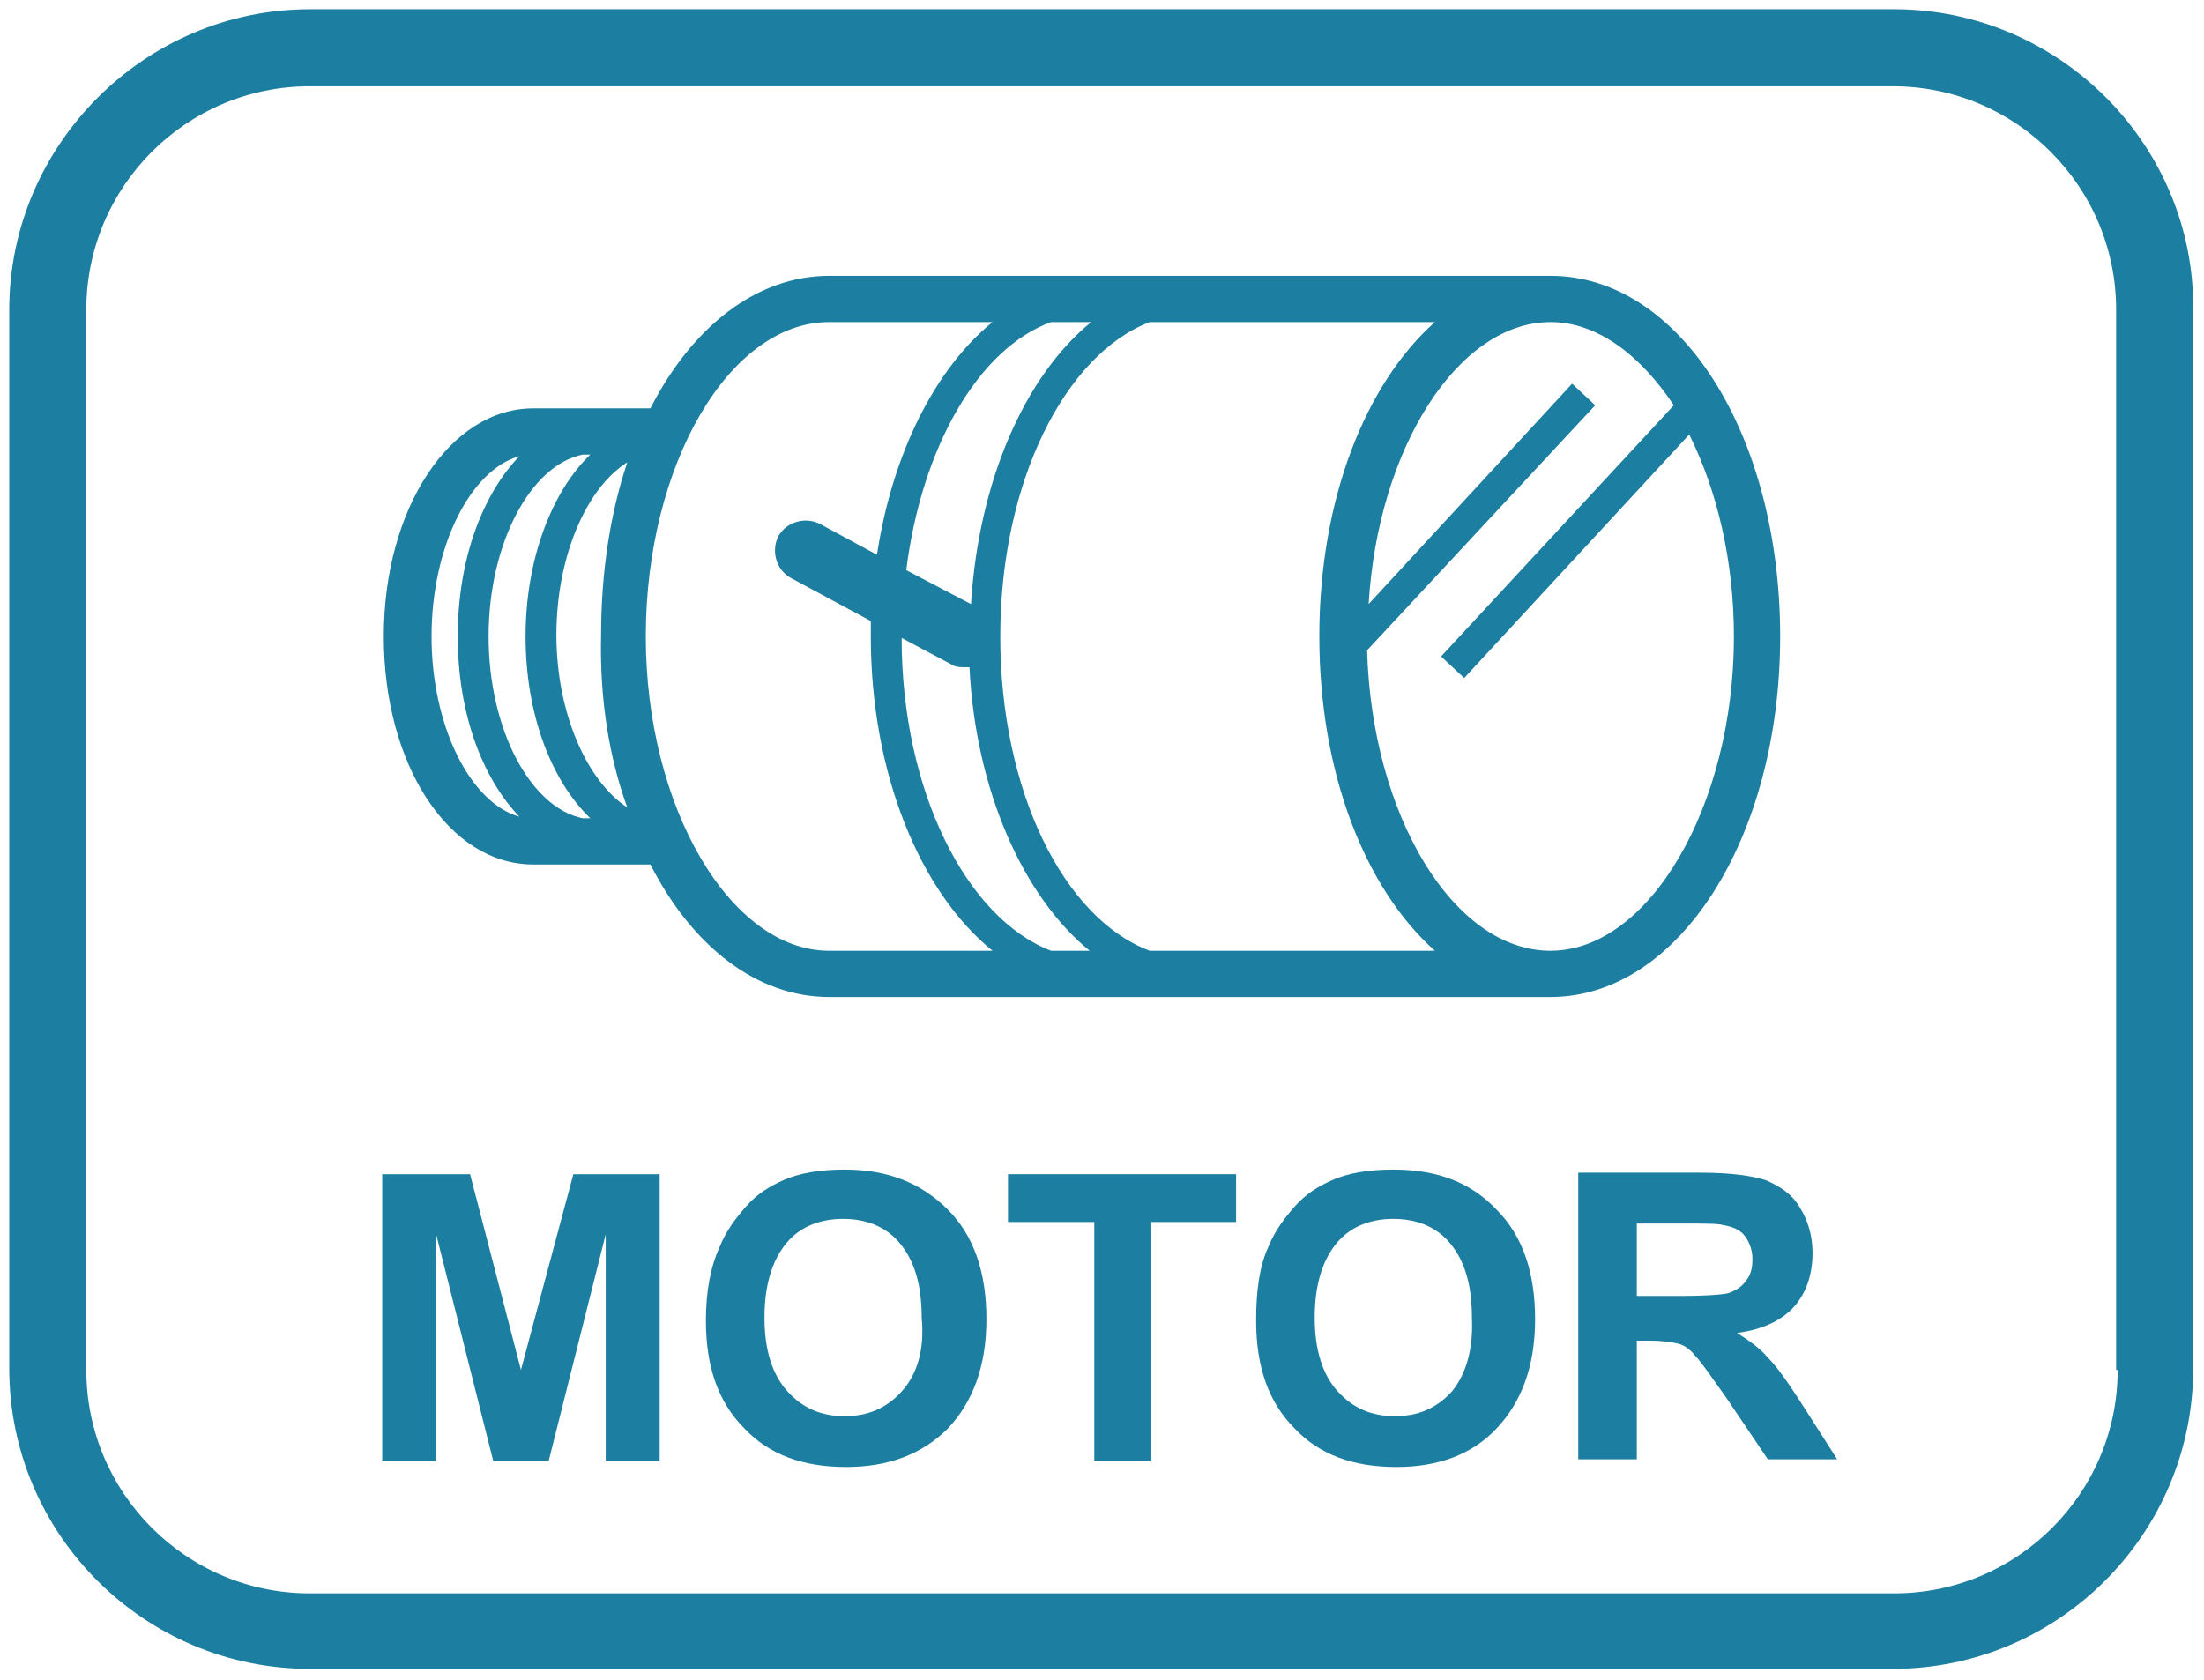 <?xml version="1.0" encoding="utf-8"?>
<!-- Generator: Adobe Illustrator 27.3.1, SVG Export Plug-In . SVG Version: 6.00 Build 0)  -->
<svg version="1.1" id="Ebene_1" xmlns="http://www.w3.org/2000/svg" xmlns:xlink="http://www.w3.org/1999/xlink" x="0px" y="0px"
	 viewBox="0 0 143 109" style="enable-background:new 0 0 143 109;" xml:space="preserve">
<style type="text/css">
	.st0{fill:#1C7EA1;}
</style>
<g>
	<path class="st0" d="M122.9,0.6H20.1C9.4,0.6,0.6,9.4,0.6,20.1v68.7c0,10.8,8.8,19.5,19.5,19.5h102.7c10.8,0,19.5-8.8,19.5-19.5
		V20.1C142.4,9.4,133.6,0.6,122.9,0.6z M137.4,88.9c0,8-6.5,14.5-14.5,14.5H20.1c-8,0-14.5-6.5-14.5-14.5V20.1
		c0-8,6.5-14.5,14.5-14.5h102.7c8,0,14.5,6.5,14.5,14.5v68.8H137.4z"/>
	<path class="st0" d="M90.4,75.9c-1.5,0-2.9,0.2-4,0.7c-0.9,0.4-1.7,0.9-2.4,1.7c-0.7,0.8-1.3,1.6-1.7,2.6c-0.6,1.3-0.8,2.9-0.8,4.8
		c0,3,0.8,5.3,2.5,7c1.6,1.7,3.8,2.5,6.6,2.5c2.7,0,4.9-0.8,6.5-2.5s2.5-4,2.5-7.1c0-3-0.8-5.4-2.5-7.1
		C95.4,76.7,93.2,75.9,90.4,75.9z M94.2,90.3c-1,1.1-2.2,1.6-3.7,1.6s-2.7-0.5-3.7-1.6s-1.5-2.7-1.5-4.8c0-2.1,0.5-3.7,1.4-4.8
		c0.9-1.1,2.2-1.6,3.7-1.6s2.8,0.5,3.7,1.6c0.9,1.1,1.4,2.6,1.4,4.8C95.6,87.6,95.1,89.2,94.2,90.3z"/>
	<path class="st0" d="M114.7,88.1c-0.5-0.6-1.2-1.1-2-1.6c1.6-0.2,2.9-0.8,3.7-1.7c0.8-0.9,1.2-2.1,1.2-3.5c0-1.1-0.3-2.1-0.8-2.9
		c-0.5-0.9-1.3-1.4-2.2-1.8c-0.9-0.3-2.3-0.5-4.3-0.5h-7.9v18.6h3.8V87h0.8c0.9,0,1.5,0.1,1.9,0.2s0.8,0.4,1.1,0.8
		c0.4,0.4,1,1.3,2,2.7l2.7,4h4.5l-2.3-3.6C116,89.7,115.3,88.7,114.7,88.1z M109,84.1h-2.8v-4.7h2.9c1.5,0,2.4,0,2.7,0.1
		c0.6,0.1,1.1,0.3,1.4,0.7c0.3,0.4,0.5,0.9,0.5,1.5s-0.1,1-0.4,1.4s-0.6,0.6-1.1,0.8C111.9,84,110.8,84.1,109,84.1z"/>
	<polygon class="st0" points="33.8,88.9 30.5,76.2 24.8,76.2 24.8,94.8 28.3,94.8 28.3,80.1 32,94.8 35.6,94.8 39.3,80.1 39.3,94.8 
		42.8,94.8 42.8,76.2 37.2,76.2 	"/>
	<path class="st0" d="M54.8,75.9c-1.5,0-2.9,0.2-4,0.7c-0.9,0.4-1.7,0.9-2.4,1.7c-0.7,0.8-1.3,1.6-1.7,2.6c-0.6,1.3-0.9,2.9-0.9,4.8
		c0,3,0.8,5.3,2.5,7c1.6,1.7,3.8,2.5,6.6,2.5c2.7,0,4.9-0.8,6.6-2.5c1.6-1.7,2.5-4,2.5-7.1c0-3-0.8-5.4-2.5-7.1
		C59.7,76.7,57.5,75.9,54.8,75.9z M58.5,90.3c-1,1.1-2.2,1.6-3.7,1.6s-2.7-0.5-3.7-1.6s-1.5-2.7-1.5-4.8c0-2.1,0.5-3.7,1.4-4.8
		c0.9-1.1,2.2-1.6,3.7-1.6s2.8,0.5,3.7,1.6s1.4,2.6,1.4,4.8C60,87.6,59.5,89.2,58.5,90.3z"/>
	<polygon class="st0" points="65.4,79.3 71,79.3 71,94.8 74.7,94.8 74.7,79.3 80.2,79.3 80.2,76.2 65.4,76.2 	"/>
	<path class="st0" d="M115.5,41.3c0-13.1-6.5-23.4-14.9-23.4l0,0H53.8c-4.7,0-8.9,3.3-11.6,8.6h-7.6c-5.4,0-9.7,6.5-9.7,14.8
		s4.2,14.8,9.7,14.8h7.6c2.7,5.3,6.9,8.6,11.6,8.6h46.8l0,0C108.9,64.7,115.5,54.4,115.5,41.3z M68.2,20.9h2.6
		c-4.3,3.5-7.3,10.3-7.8,18.3L58.8,37C59.8,29,63.5,22.6,68.2,20.9z M28,41.3c0-5.8,2.5-10.8,5.7-11.7c-2.4,2.5-4,6.7-4,11.7
		s1.6,9.2,4,11.7C30.5,52.1,28,47.1,28,41.3z M37.8,53.1c-3.4-0.7-6.1-5.8-6.1-11.8s2.7-11.1,6.1-11.8h0.5
		c-2.5,2.4-4.2,6.8-4.2,11.8c0,5.1,1.7,9.4,4.2,11.8H37.8z M40.7,52.4c-2.6-1.7-4.6-6.1-4.6-11.2c0-5,1.9-9.5,4.6-11.2
		c-1.1,3.3-1.7,7.1-1.7,11.2C38.9,45.3,39.5,49.1,40.7,52.4z M53.8,61.7c-6.4,0-11.9-9.3-11.9-20.4s5.4-20.4,11.9-20.4h10.6
		c-3.7,3-6.5,8.5-7.5,15.1l-3.7-2c-1-0.5-2.2-0.1-2.7,0.8c-0.5,1-0.1,2.2,0.8,2.7l5.2,2.8c0,0.3,0,0.7,0,1c0,8.9,3.2,16.6,7.9,20.4
		C64.4,61.7,53.8,61.7,53.8,61.7z M68.2,61.7c-5.5-2.1-9.7-10.4-9.7-20.3l3.2,1.7c0.3,0.2,0.6,0.2,0.9,0.2c0.1,0,0.2,0,0.3,0
		c0.4,8,3.5,14.9,7.8,18.4C70.7,61.7,68.2,61.7,68.2,61.7z M74.6,61.7c-5.6-2.1-9.7-10.4-9.7-20.4s4.2-18.3,9.7-20.4h18.5
		c-4.5,4-7.5,11.5-7.5,20.4s3,16.4,7.5,20.4C93.1,61.7,74.6,61.7,74.6,61.7z M100.6,61.7c-6.3,0-11.6-8.8-11.9-19.5l14.8-15.9
		l-1.5-1.4L88.8,39.2c0.6-10.1,5.8-18.3,11.8-18.3l0,0l0,0c3,0,5.8,2.1,8,5.4L93.5,42.6L95,44l14.6-15.8c1.8,3.6,2.9,8.2,2.9,13.1
		C112.5,52.3,107,61.7,100.6,61.7z"/>
</g>
</svg>
